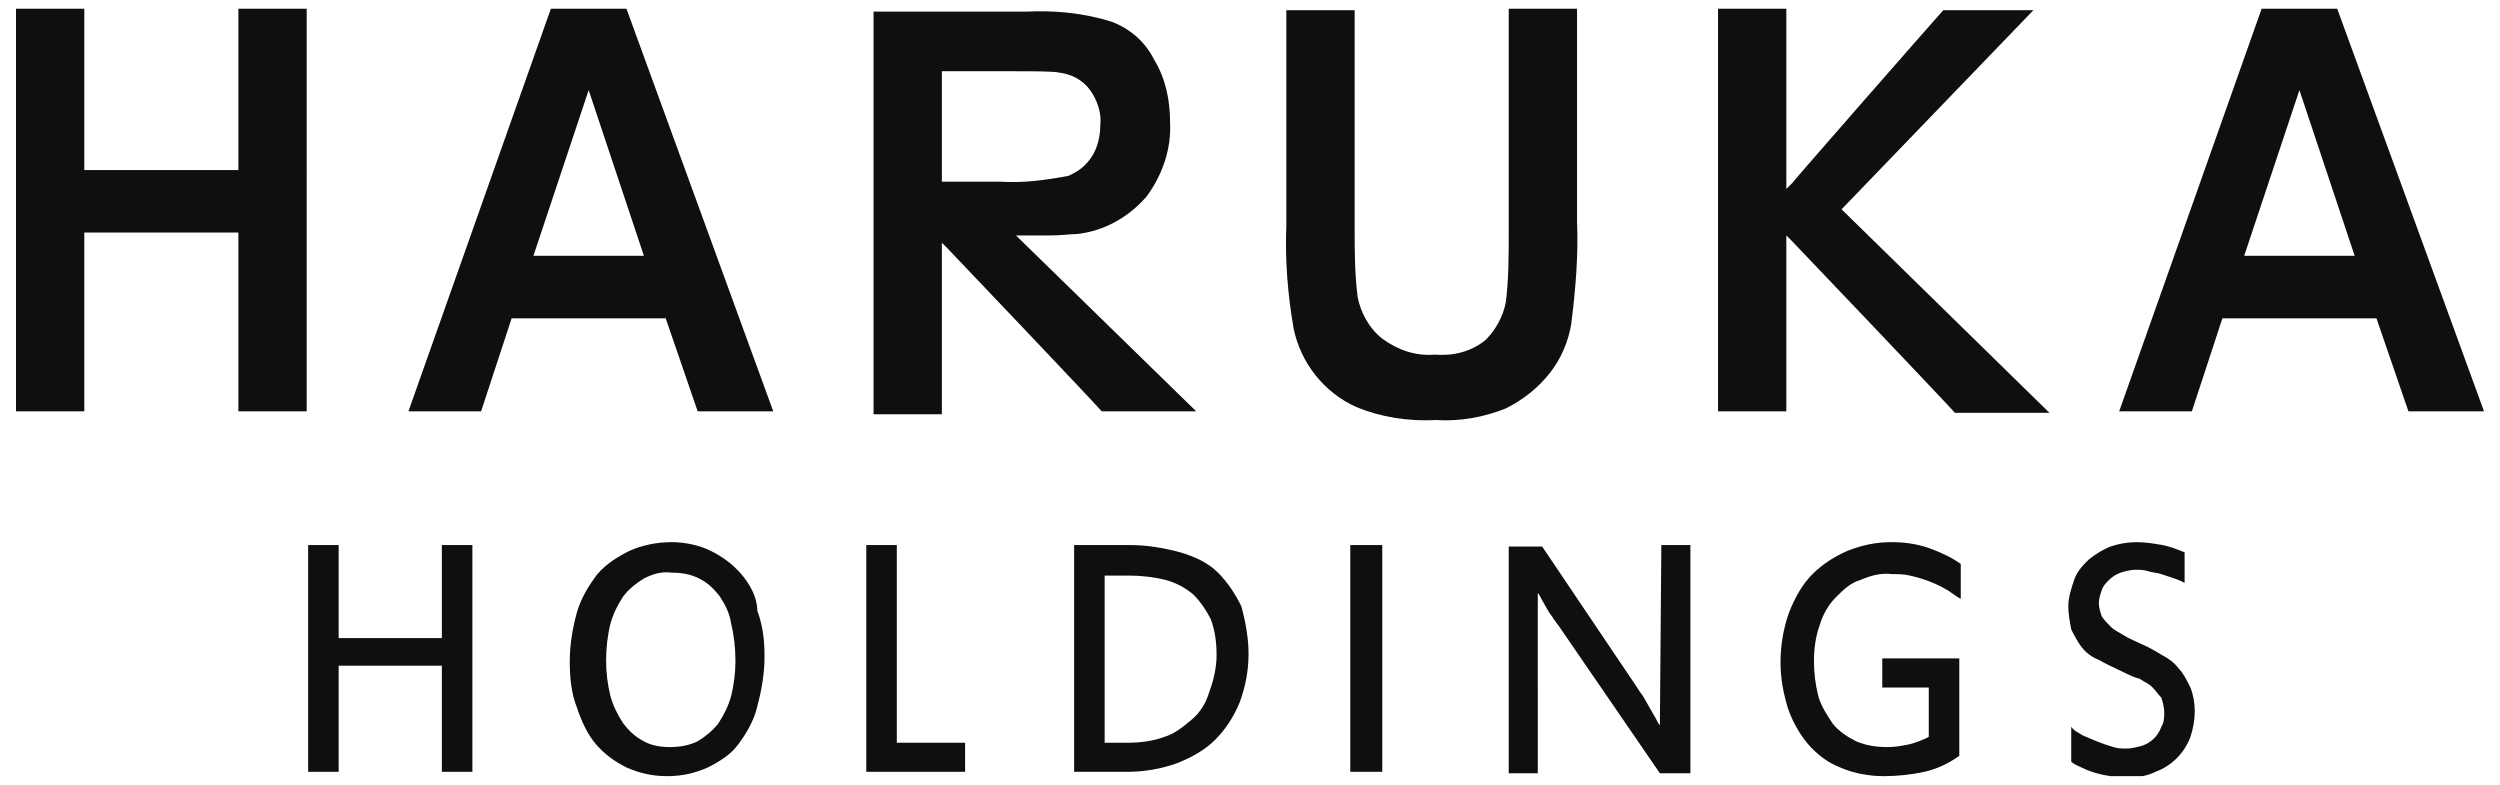 <?xml version="1.0" encoding="utf-8"?>
<!-- Generator: Adobe Illustrator 26.5.0, SVG Export Plug-In . SVG Version: 6.00 Build 0)  -->
<svg version="1.1" id="グループ_320" xmlns="http://www.w3.org/2000/svg" xmlns:xlink="http://www.w3.org/1999/xlink" x="0px"
	 y="0px" viewBox="0 0 172 54" style="enable-background:new 0 0 172 54;" xml:space="preserve">
<style type="text/css">
	.st0{fill:#0F0F0F;}
	.st1{clip-path:url(#SVGID_00000057110136508555033760000010677760404333563285_);}
</style>
<path id="パス_160" class="st0" d="M30.4,43.9h-7.1v-6.4h-2.1v15.6h2.1v-7.3h7.1v7.3h2.1V37.5h-2.1L30.4,43.9z"/>
<g id="グループ_189">
	<g>
		<defs>
			<rect id="SVGID_1_" x="1.1" y="0.6" width="169.9" height="52.8"/>
		</defs>
		<clipPath id="SVGID_00000114751885556986740820000011980135172348860059_">
			<use xlink:href="#SVGID_1_"  style="overflow:visible;"/>
		</clipPath>
		<g id="グループ_188" style="clip-path:url(#SVGID_00000114751885556986740820000011980135172348860059_);">
			<path id="パス_161" class="st0" d="M51,39.5c-0.6-0.7-1.3-1.2-2.1-1.6c-0.8-0.4-1.8-0.6-2.7-0.6c-1,0-2,0.2-2.9,0.6
				c-0.8,0.4-1.6,0.9-2.2,1.6c-0.6,0.8-1.1,1.6-1.4,2.6c-0.3,1.1-0.5,2.2-0.5,3.4c0,1.1,0.1,2.2,0.5,3.2c0.3,0.9,0.7,1.8,1.3,2.5
				c0.6,0.7,1.3,1.2,2.1,1.6c0.9,0.4,1.8,0.6,2.8,0.6c1,0,1.9-0.2,2.8-0.6c0.8-0.4,1.6-0.9,2.1-1.6c0.6-0.8,1.1-1.7,1.3-2.6
				c0.3-1.1,0.5-2.3,0.5-3.4c0-1.1-0.1-2.1-0.5-3.2C52.1,41.1,51.6,40.2,51,39.5 M50.3,47.9c-0.2,0.7-0.5,1.3-0.9,1.9
				C49,50.3,48.5,50.7,48,51c-0.6,0.3-1.3,0.4-1.9,0.4c-0.6,0-1.3-0.1-1.8-0.4c-0.6-0.3-1-0.7-1.4-1.2c-0.4-0.6-0.7-1.2-0.9-1.9
				c-0.2-0.8-0.3-1.6-0.3-2.5c0-0.8,0.1-1.7,0.3-2.5c0.2-0.7,0.5-1.3,0.9-1.9c0.4-0.5,0.9-0.9,1.4-1.2c0.6-0.3,1.2-0.5,1.9-0.4
				c0.7,0,1.3,0.1,1.9,0.4c0.6,0.3,1,0.7,1.4,1.2c0.4,0.6,0.7,1.2,0.8,1.9c0.2,0.8,0.3,1.7,0.3,2.6C50.6,46.2,50.5,47.1,50.3,47.9"
				/>
			<path id="パス_162" class="st0" d="M61.8,37.5h-2.2v15.6h6.8v-2h-4.7V37.5z"/>
			<path id="パス_163" class="st0" d="M83.8,39.4c-0.7-0.7-1.6-1.1-2.6-1.4c-1.1-0.3-2.3-0.5-3.4-0.5h-3.9v15.6h3.7
				c1.1,0,2.3-0.2,3.4-0.6c1-0.4,1.9-0.9,2.6-1.6c0.7-0.7,1.3-1.6,1.7-2.6c0.4-1.1,0.6-2.2,0.6-3.3c0-1.1-0.2-2.2-0.5-3.3
				C85,40.9,84.5,40.1,83.8,39.4 M83.2,47.6C83,48.3,82.6,49,82,49.5c-0.6,0.5-1.2,1-1.9,1.2c-0.8,0.3-1.7,0.4-2.5,0.4H76V39.6h1.7
				c0.8,0,1.7,0.1,2.5,0.3c0.7,0.2,1.3,0.5,1.9,1c0.5,0.5,0.9,1.1,1.2,1.7c0.3,0.8,0.4,1.6,0.4,2.5C83.7,45.9,83.5,46.8,83.2,47.6"
				/>
			<rect id="長方形_215" x="92.9" y="37.5" class="st0" width="2.2" height="15.6"/>
			<path id="パス_164" class="st0" d="M114.2,49.9c-0.1-0.1-0.2-0.3-0.3-0.5s-0.3-0.5-0.4-0.7s-0.3-0.5-0.4-0.7s-0.3-0.4-0.4-0.6
				l-6.6-9.8h-2.3v15.6h2V40.8c0.1,0.1,0.2,0.3,0.3,0.5s0.3,0.5,0.4,0.7c0.1,0.2,0.3,0.4,0.4,0.6c0.1,0.1,0.2,0.3,0.3,0.4l7,10.2
				h2.1V37.5h-2L114.2,49.9z"/>
			<path id="パス_165" class="st0" d="M130.1,37.3c-1,0-2,0.2-3,0.6c-0.9,0.4-1.7,0.9-2.4,1.6c-0.7,0.7-1.2,1.6-1.6,2.6
				c-0.4,1.1-0.6,2.3-0.6,3.5c0,1.1,0.2,2.1,0.5,3.1c0.3,0.9,0.8,1.8,1.4,2.5c0.6,0.7,1.4,1.3,2.2,1.6c0.9,0.4,2,0.6,3,0.6
				c0.9,0,1.9-0.1,2.8-0.3c0.9-0.2,1.7-0.6,2.4-1.1v-6.7h-5.3v2h3.2v3.4c-0.4,0.2-0.9,0.4-1.3,0.5c-0.5,0.1-1,0.2-1.5,0.2
				c-0.8,0-1.5-0.1-2.2-0.4c-0.6-0.3-1.2-0.7-1.6-1.2c-0.4-0.6-0.8-1.2-1-1.9c-0.2-0.8-0.3-1.6-0.3-2.4c0-0.8,0.1-1.7,0.4-2.5
				c0.2-0.7,0.6-1.4,1.1-1.9c0.5-0.5,1-1,1.7-1.2c0.7-0.3,1.4-0.5,2.2-0.4c0.4,0,0.8,0,1.2,0.1c0.9,0.2,1.7,0.5,2.4,0.9
				c0.4,0.2,0.7,0.5,1.1,0.7l0-2.4c-0.7-0.5-1.4-0.8-2.2-1.1C131.8,37.4,131,37.3,130.1,37.3"/>
			<path id="パス_166" class="st0" d="M149.9,46c-0.3-0.4-0.7-0.7-1.1-0.9c-0.5-0.3-1-0.6-1.5-0.8c-0.4-0.2-0.9-0.4-1.2-0.6
				c-0.3-0.2-0.6-0.3-0.9-0.6c-0.2-0.2-0.4-0.4-0.6-0.7c-0.1-0.3-0.2-0.6-0.2-0.9c0-0.3,0.1-0.6,0.2-0.9c0.1-0.3,0.3-0.5,0.5-0.7
				c0.2-0.2,0.5-0.4,0.8-0.5c0.3-0.1,0.7-0.2,1-0.2c0.3,0,0.6,0,0.9,0.1c0.3,0.1,0.6,0.1,0.9,0.2s0.6,0.2,0.9,0.3
				c0.3,0.1,0.5,0.2,0.7,0.3V38c-0.5-0.2-1-0.4-1.5-0.5c-0.6-0.1-1.2-0.2-1.8-0.2c-0.6,0-1.2,0.1-1.8,0.3c-0.5,0.2-1,0.5-1.5,0.9
				c-0.4,0.4-0.8,0.8-1,1.4c-0.2,0.6-0.4,1.2-0.4,1.8c0,0.5,0.1,1.1,0.2,1.6c0.2,0.4,0.4,0.8,0.7,1.2c0.3,0.4,0.7,0.7,1.2,0.9
				c0.5,0.3,1,0.5,1.6,0.8c0.4,0.2,0.8,0.4,1.2,0.5c0.3,0.2,0.6,0.3,0.9,0.6c0.2,0.2,0.4,0.5,0.6,0.7c0.1,0.3,0.2,0.7,0.2,1
				c0,0.3,0,0.7-0.2,1c-0.1,0.3-0.3,0.6-0.5,0.8c-0.2,0.2-0.5,0.4-0.8,0.5c-0.4,0.1-0.7,0.2-1.1,0.2c-0.3,0-0.6,0-0.9-0.1
				c-0.7-0.2-1.4-0.5-2.1-0.8c-0.3-0.2-0.6-0.3-0.8-0.6v2.4c0.2,0.2,0.5,0.3,0.7,0.4c0.6,0.3,1.3,0.5,2,0.6c0.4,0.1,0.7,0.1,1.1,0.1
				c0.7,0,1.4-0.1,2-0.4c1.1-0.4,2-1.3,2.4-2.4c0.2-0.6,0.3-1.2,0.3-1.8c0-0.5-0.1-1.1-0.3-1.6C150.4,46.7,150.2,46.3,149.9,46"/>
			<path id="パス_167" class="st0" d="M16.4,11.7H5.8V0.6H1.1v27.7h4.7V16h10.6v12.3h4.7V0.6h-4.7V11.7z"/>
			<path id="パス_168" class="st0" d="M37.9,0.6l-9.8,27.7h5l2.1-6.4h10.6l2.2,6.4h5.2L43.1,0.6H37.9z M36.7,17.6l3.8-11.4
				l3.8,11.4H36.7z"/>
			<path id="パス_169" class="st0" d="M106.6,25.7c0.8-1,1.3-2.2,1.5-3.4c0.3-2.4,0.5-4.7,0.4-7.1V0.6h-4.7V16
				c0,1.6,0,3.2-0.2,4.8c-0.2,1-0.7,1.9-1.4,2.6c-1,0.8-2.2,1.1-3.5,1c-1.3,0.1-2.5-0.3-3.6-1.1c-0.9-0.7-1.5-1.8-1.7-2.9
				c-0.2-1.6-0.2-3.2-0.2-4.7v-15h-4.7v14.8c-0.1,2.4,0.1,4.8,0.5,7.1c0.5,2.4,2.1,4.4,4.3,5.4c1.7,0.7,3.6,1,5.5,0.9
				c1.7,0.1,3.3-0.2,4.8-0.8C104.8,27.5,105.8,26.7,106.6,25.7"/>
			<path id="パス_170" class="st0" d="M160.8,0.6h-5.2l-9.8,27.7h5l2.1-6.4h10.6l2.2,6.4h5.2L160.8,0.6z M154.4,17.6l3.8-11.4
				l3.8,11.4H154.4z"/>
			<path id="パス_171" class="st0" d="M139.9,0.7h-6.2c-0.9,1-10.1,11.5-10.4,11.9l-0.4,0.4V0.6h-4.7v27.7h4.7V16.2l0.4,0.4
				c0.2,0.2,10.3,10.8,11.2,11.8h6.5l-14.3-14L139.9,0.7z"/>
			<path id="パス_172" class="st0" d="M64.8,16.7l0.4,0.4c2.1,2.2,9.9,10.4,10.6,11.2h6.5L69.9,16.2h2.3c0.8,0,1.5-0.1,1.9-0.1
				c1.9-0.2,3.6-1.2,4.8-2.6c1.1-1.5,1.7-3.3,1.6-5.1c0-1.5-0.3-3-1.1-4.3c-0.6-1.2-1.6-2.1-2.9-2.6c-1.9-0.6-3.9-0.8-5.9-0.7H60.1
				v27.7h4.7V16.7z M64.8,4.9h4.3c2.1,0,3.4,0,3.8,0.1c0.8,0.1,1.6,0.5,2.1,1.2c0.5,0.7,0.8,1.6,0.7,2.4c0,0.8-0.2,1.6-0.6,2.2
				c-0.4,0.6-0.9,1-1.6,1.3c-1.6,0.3-3.1,0.5-4.7,0.4h-4L64.8,4.9z"/>
		</g>
	</g>
</g>
</svg>
